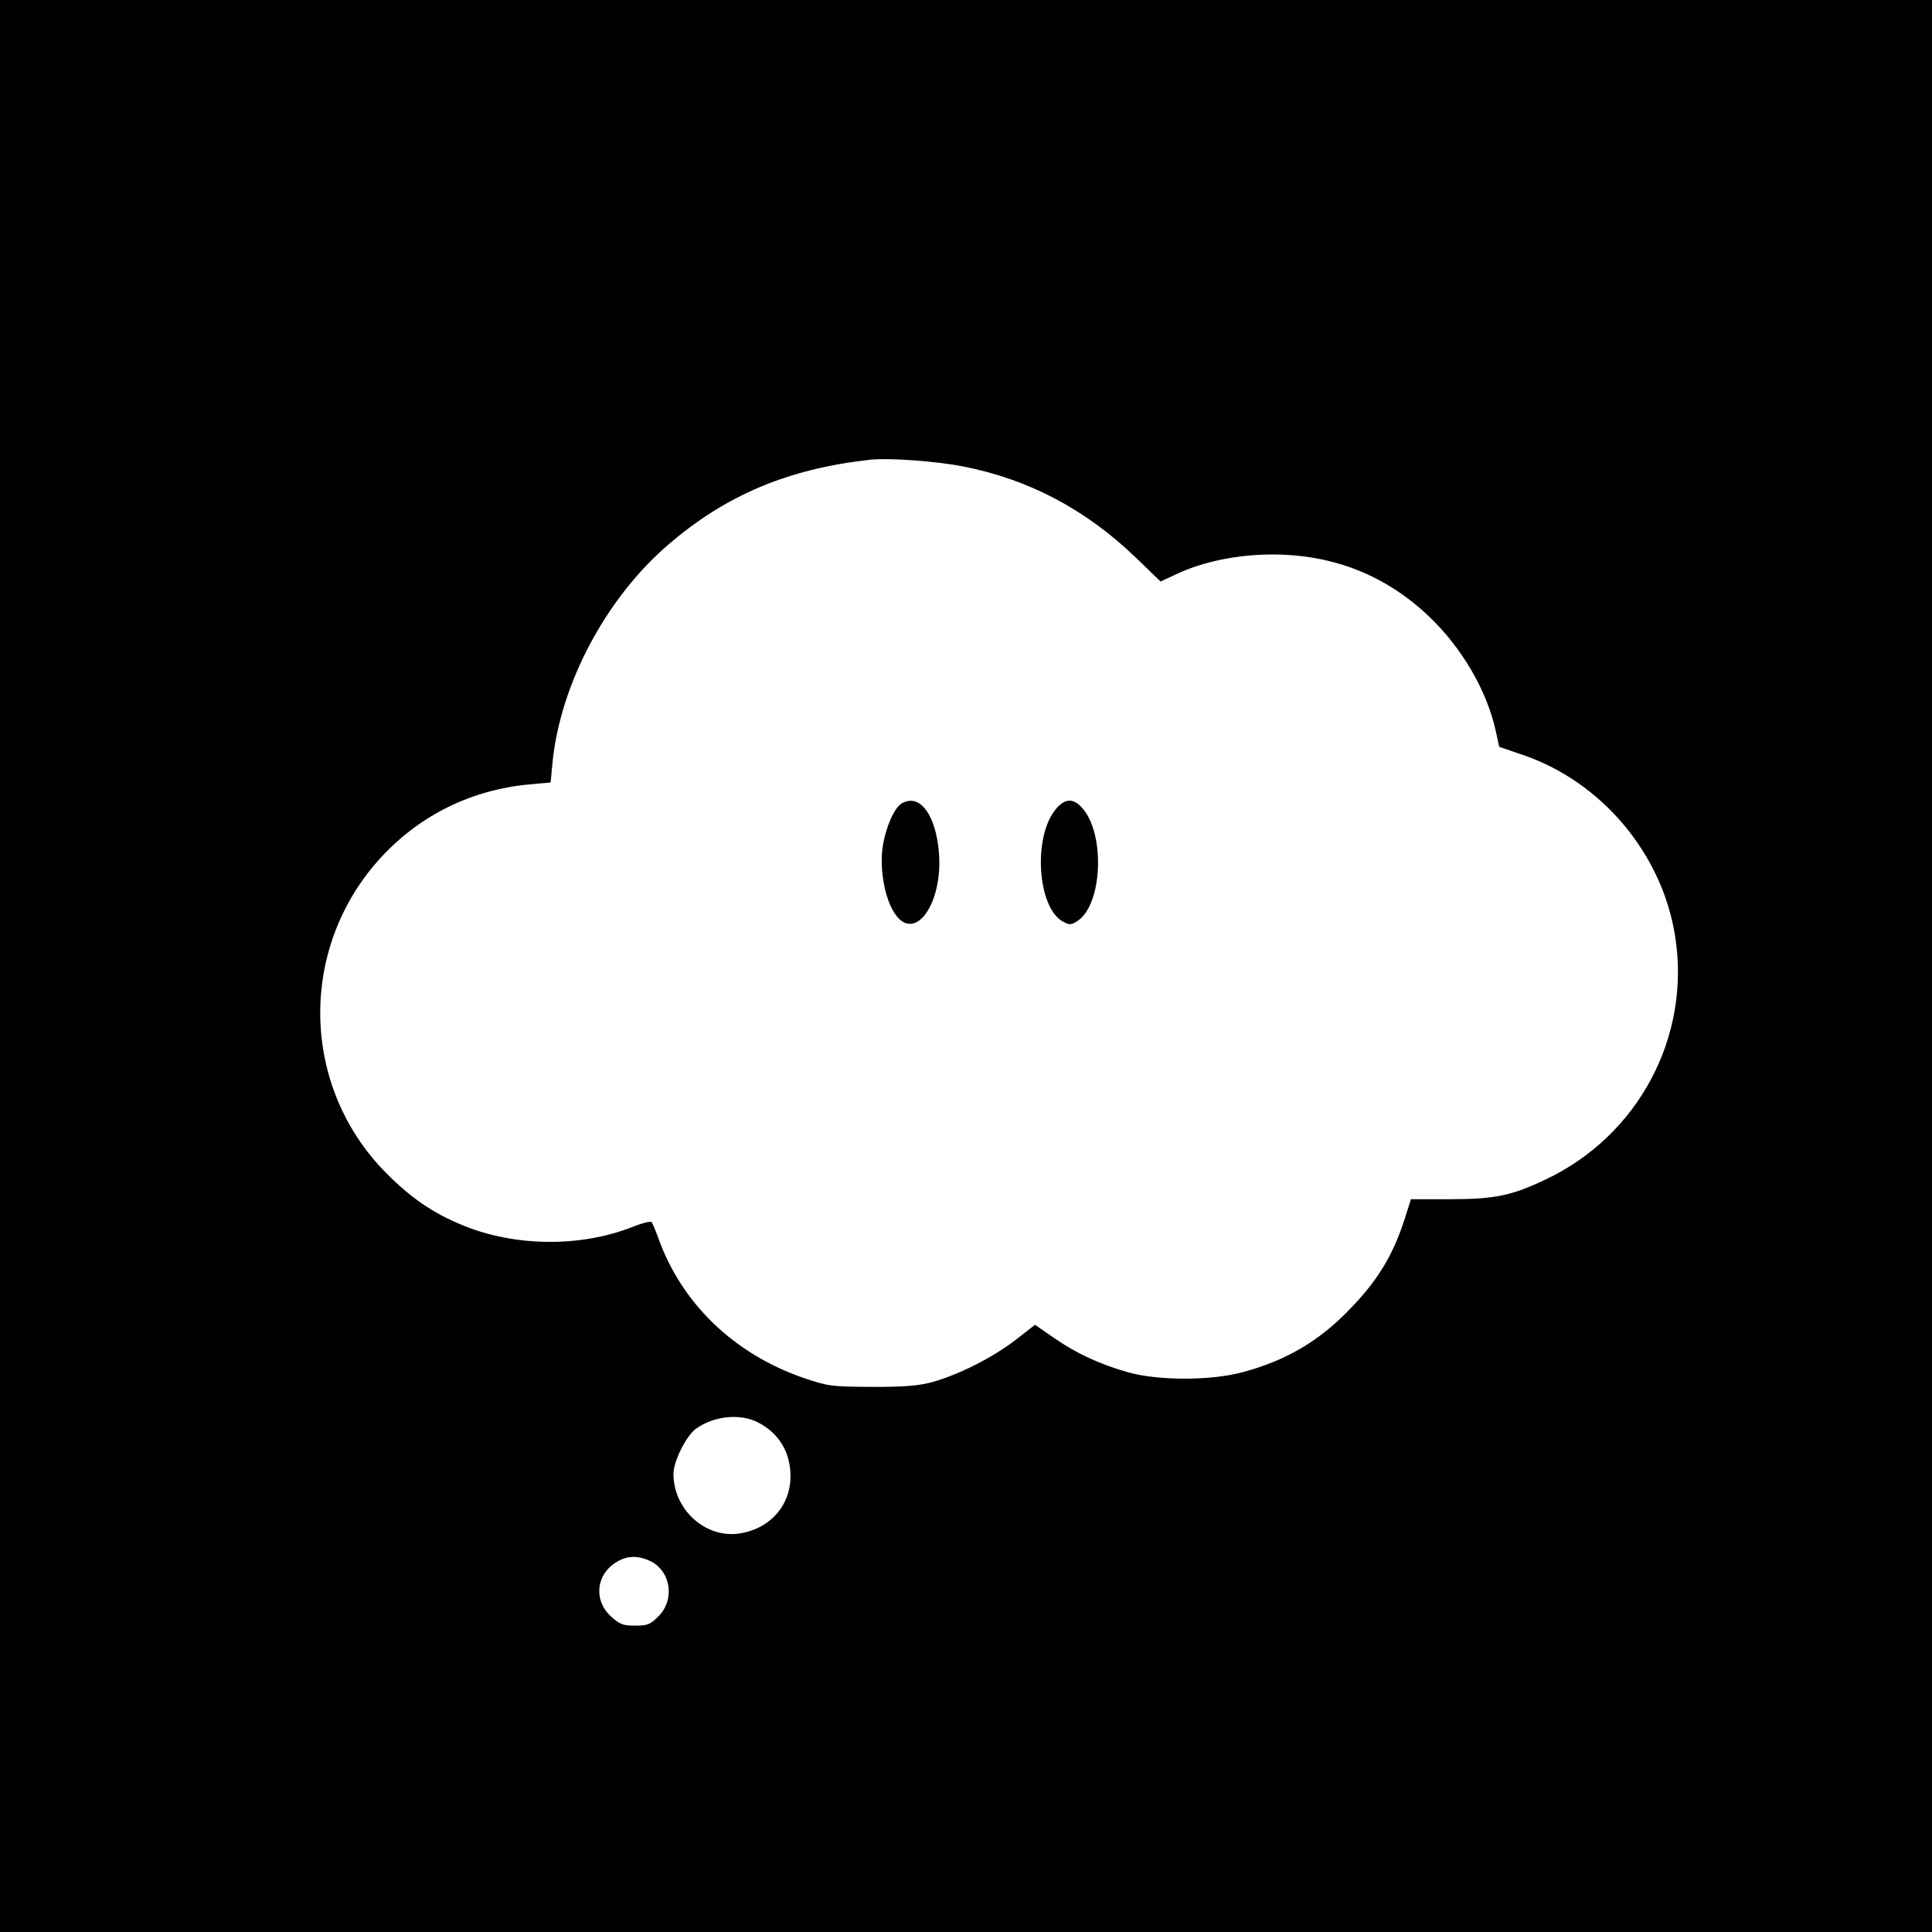<?xml version="1.0" standalone="no"?>
<!DOCTYPE svg PUBLIC "-//W3C//DTD SVG 20010904//EN"
 "http://www.w3.org/TR/2001/REC-SVG-20010904/DTD/svg10.dtd">
<svg version="1.0" xmlns="http://www.w3.org/2000/svg"
 width="700pt" height="700pt" viewBox="0 0 700 700"
 preserveAspectRatio="xMidYMid meet">
<g transform="translate(0,700) scale(0.1,-0.1)"
fill="#000000" stroke="none">
<path d="M0 3500 l0 -3500 3500 0 3500 0 0 3500 0 3500 -3500 0 -3500 0 0
-3500z m3489 1810 c237 -46 444 -155 626 -330 l90 -87 60 28 c96 45 222 70
345 70 220 0 410 -75 567 -224 120 -114 211 -270 243 -418 l12 -55 85 -29
c285 -97 504 -356 552 -655 59 -364 -132 -725 -470 -884 -121 -58 -185 -71
-345 -71 l-142 0 -22 -70 c-43 -133 -98 -224 -199 -328 -111 -116 -231 -186
-386 -228 -115 -32 -309 -32 -418 -1 -102 29 -187 68 -269 125 l-68 47 -72
-56 c-82 -63 -203 -124 -298 -151 -50 -14 -101 -18 -220 -18 -149 1 -159 2
-250 33 -251 87 -441 270 -525 507 -10 28 -21 53 -24 57 -4 4 -33 -3 -66 -16
-189 -76 -431 -74 -622 6 -105 43 -187 100 -274 188 -311 314 -319 816 -19
1143 142 154 329 246 539 265 l76 7 7 74 c29 285 195 596 421 789 207 178 432
273 727 306 66 8 244 -5 339 -24z m-742 -3464 c74 -38 116 -106 117 -191 2
-111 -77 -198 -192 -212 -120 -14 -232 90 -232 217 0 45 46 137 81 163 65 47
161 57 226 23z m-391 -502 c75 -36 90 -140 30 -200 -30 -30 -40 -34 -85 -34
-44 0 -56 5 -87 33 -64 58 -55 152 19 197 39 24 78 25 123 4z"/>
<path d="M3267 4089 c-26 -15 -57 -84 -68 -152 -12 -73 2 -169 32 -228 75
-148 197 19 168 229 -17 123 -72 186 -132 151z"/>
<path d="M3826 4069 c-84 -99 -68 -357 25 -408 24 -13 30 -13 54 3 88 58 100
309 19 405 -33 40 -65 40 -98 0z"/>
</g>
</svg>
